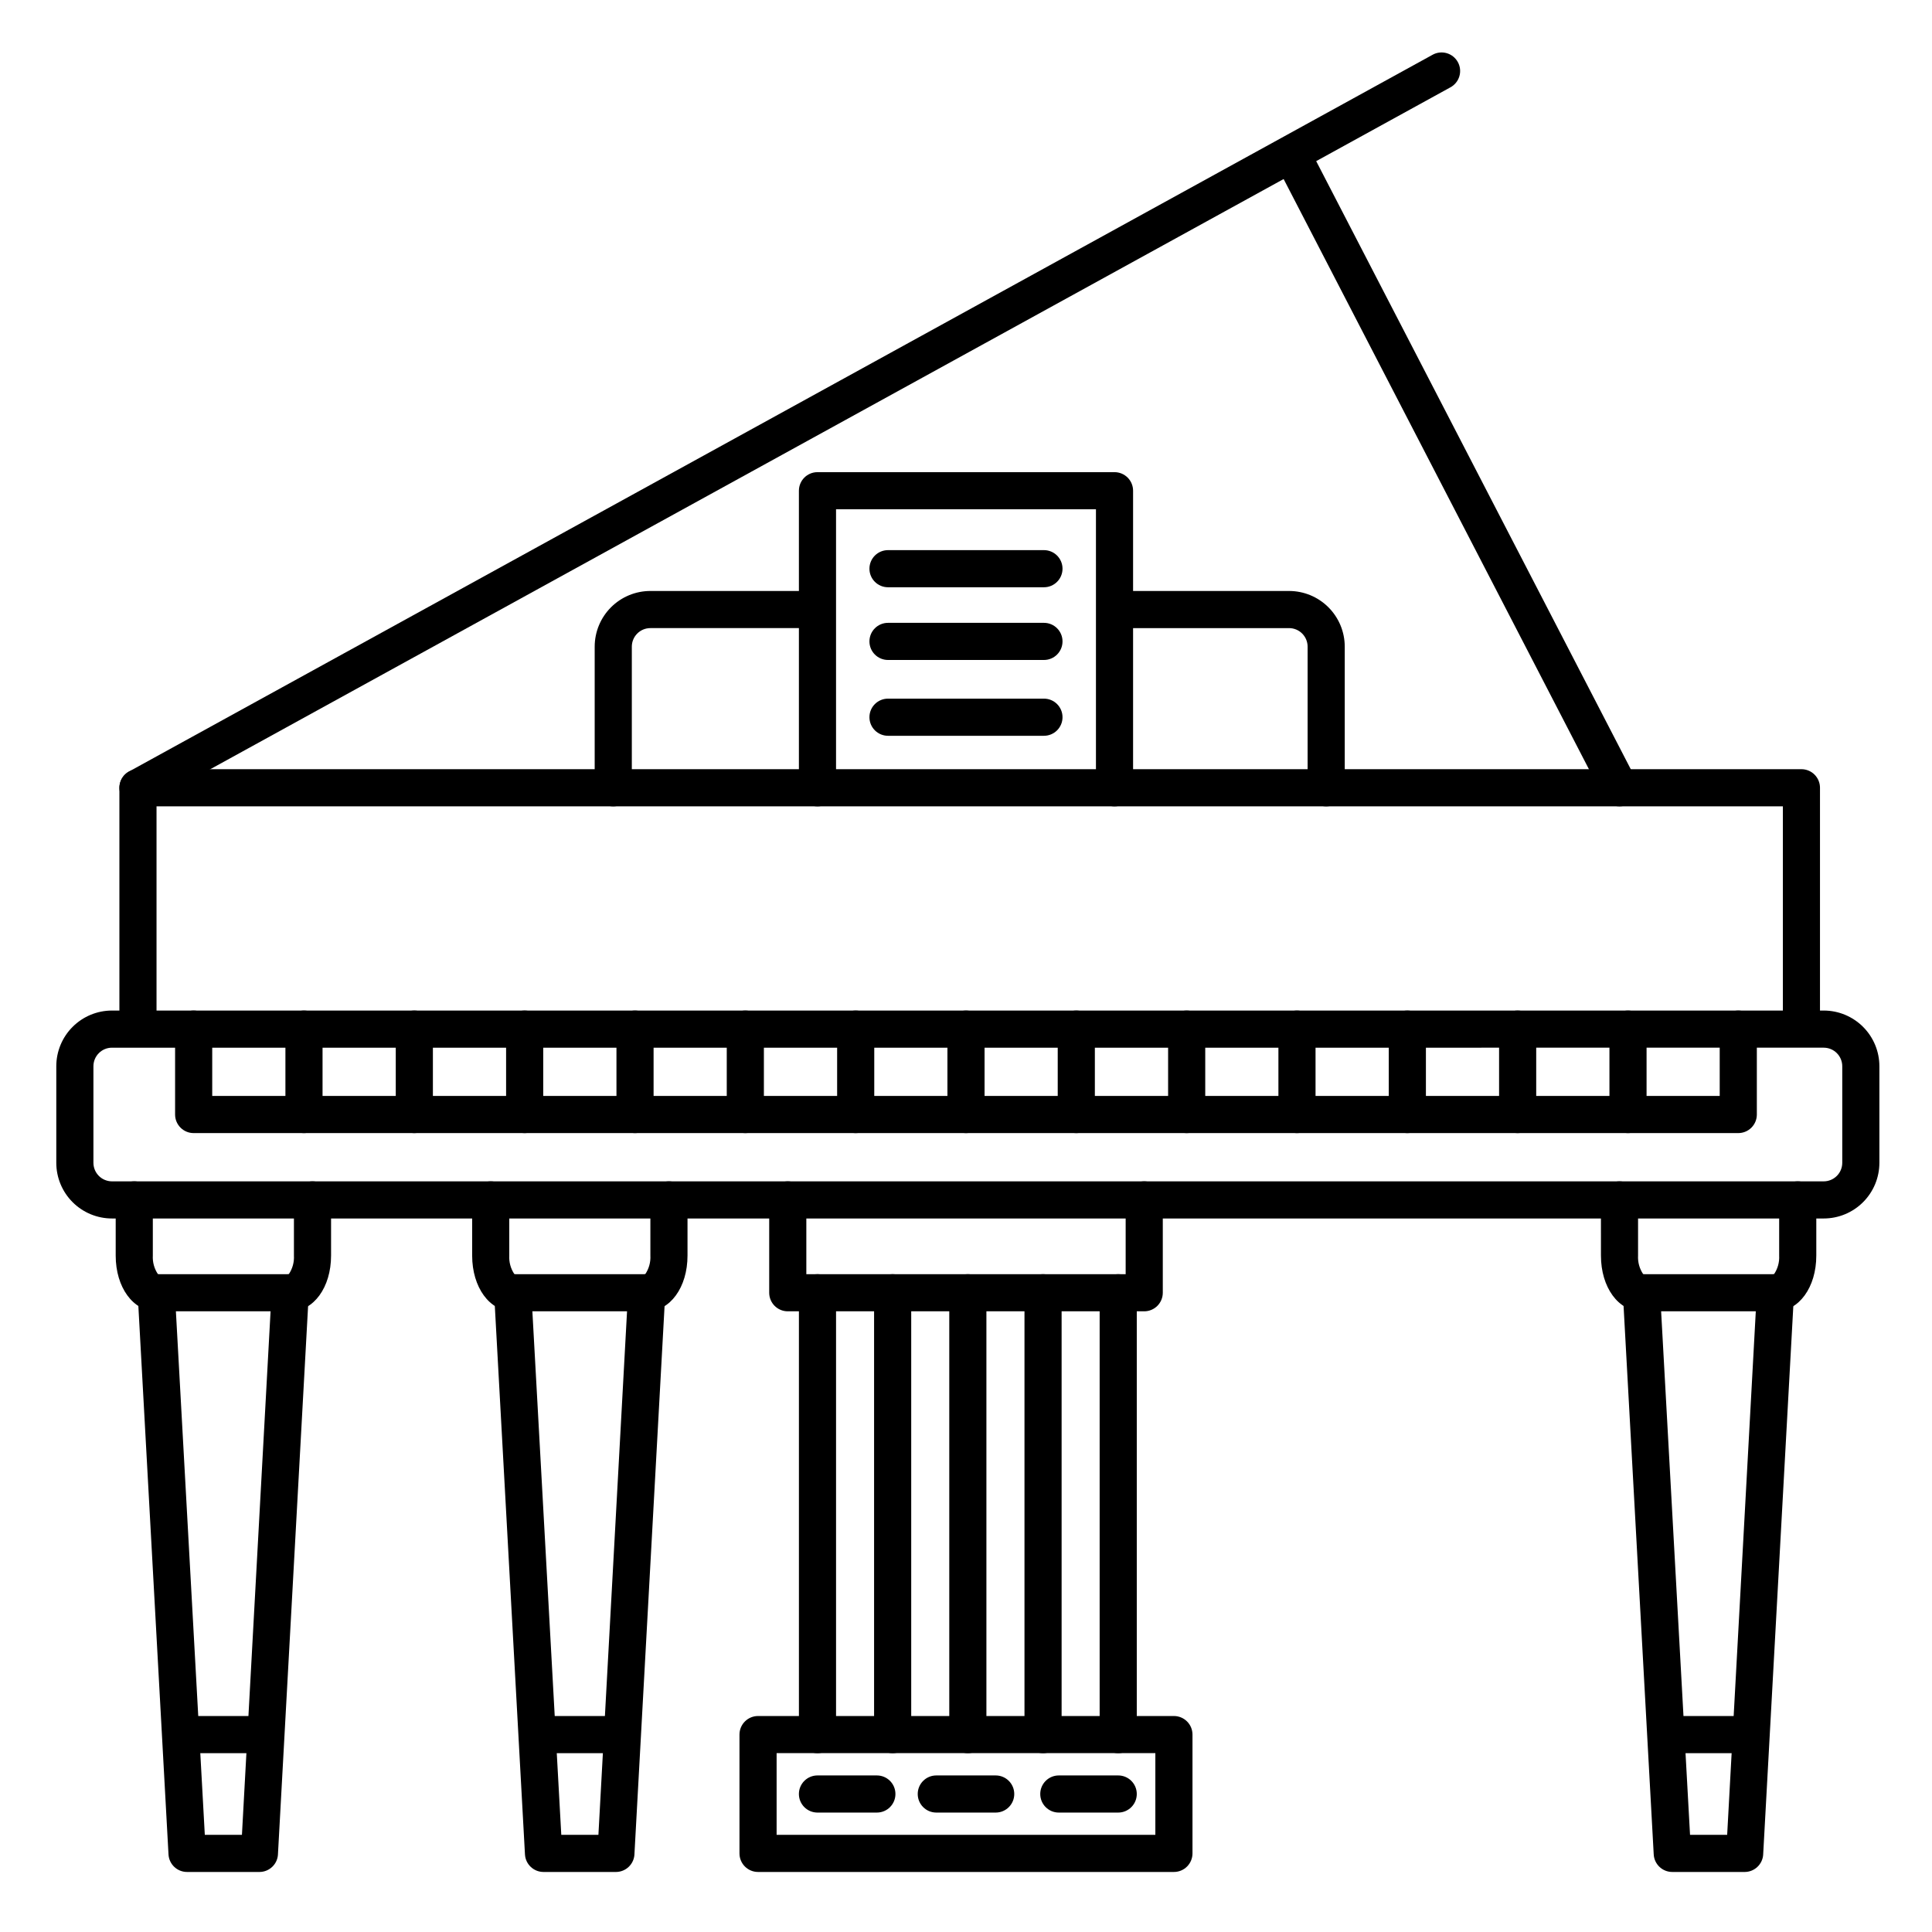 <?xml version="1.0" encoding="UTF-8"?>
<!-- Uploaded to: ICON Repo, www.svgrepo.com, Generator: ICON Repo Mixer Tools -->
<svg fill="#000000" width="800px" height="800px" version="1.1" viewBox="144 144 512 512" xmlns="http://www.w3.org/2000/svg">
 <g>
  <path d="m621.4 420.66c-2.715 0-4.918-2.203-4.918-4.922v-58.055h-431v58.055c0 2.719-2.203 4.922-4.918 4.922-2.719 0-4.922-2.203-4.922-4.922v-62.977c0-2.715 2.203-4.918 4.922-4.918h440.83c1.305 0 2.559 0.516 3.481 1.441 0.922 0.922 1.441 2.172 1.441 3.477v62.977c0 1.305-0.52 2.559-1.441 3.481s-2.176 1.441-3.481 1.441z"/>
  <path d="m627.3 466.91h-453.62c-3.918 0-7.672-1.555-10.438-4.324-2.769-2.766-4.324-6.519-4.324-10.434v-25.586c0-3.914 1.555-7.668 4.324-10.438 2.766-2.766 6.519-4.324 10.438-4.324h453.62c3.914 0 7.668 1.559 10.434 4.324 2.769 2.769 4.324 6.523 4.324 10.438v25.586c0 3.914-1.555 7.668-4.324 10.434-2.766 2.769-6.519 4.324-10.434 4.324zm-453.62-45.262c-2.719 0-4.922 2.199-4.922 4.918v25.586c0 1.305 0.52 2.555 1.441 3.477s2.172 1.441 3.481 1.441h453.62c1.305 0 2.555-0.52 3.477-1.441s1.441-2.172 1.441-3.477v-25.586c0-1.305-0.52-2.555-1.441-3.481-0.922-0.922-2.172-1.438-3.477-1.438z"/>
  <path d="m220.98 491.51h-35.562c-6.133 0-10.758-6.348-10.758-14.762v-14.758c0-2.719 2.203-4.922 4.922-4.922s4.918 2.203 4.918 4.922v14.762-0.004c-0.098 1.746 0.379 3.473 1.359 4.922h34.676c0.98-1.449 1.457-3.176 1.359-4.922v-14.758c0-2.719 2.203-4.922 4.918-4.922 2.719 0 4.922 2.203 4.922 4.922v14.762c0 8.41-4.625 14.758-10.754 14.758z"/>
  <path d="m212.82 640.09h-19.246c-2.617 0.004-4.777-2.039-4.918-4.652l-8.168-148.59c-0.148-2.715 1.938-5.039 4.652-5.184 2.719-0.148 5.039 1.938 5.188 4.652l7.949 143.93h9.84l7.871-143.93c0.148-2.715 2.469-4.801 5.188-4.652 2.719 0.145 4.801 2.469 4.652 5.184l-8.168 148.59h0.004c-0.141 2.582-2.258 4.617-4.844 4.652z"/>
  <path d="m614.58 491.51h-35.559c-6.129 0-10.754-6.348-10.754-14.762l-0.004-14.758c0-2.719 2.203-4.922 4.922-4.922 2.715 0 4.918 2.203 4.918 4.922v14.762-0.004c-0.098 1.746 0.379 3.473 1.359 4.922h34.676c0.98-1.449 1.457-3.176 1.359-4.922v-14.758c0-2.719 2.203-4.922 4.918-4.922 2.719 0 4.922 2.203 4.922 4.922v14.762c0 8.41-4.625 14.758-10.758 14.758z"/>
  <path d="m606.42 640.09h-19.246c-2.617 0.004-4.777-2.039-4.922-4.652l-8.168-148.59h0.004c-0.148-2.715 1.938-5.039 4.652-5.184 2.719-0.148 5.039 1.938 5.188 4.652l7.949 143.93h9.84l7.871-143.93c0.148-2.715 2.469-4.801 5.188-4.652 2.715 0.145 4.801 2.469 4.652 5.184l-8.168 148.59h0.004c-0.141 2.582-2.258 4.617-4.844 4.652z"/>
  <path d="m315.44 491.51h-35.559c-6.129 0-10.754-6.348-10.754-14.762l-0.004-14.758c0-2.719 2.203-4.922 4.922-4.922 2.715 0 4.918 2.203 4.918 4.922v14.762-0.004c-0.098 1.746 0.379 3.473 1.359 4.922h34.676c0.98-1.449 1.457-3.176 1.359-4.922v-14.758c0-2.719 2.203-4.922 4.918-4.922 2.719 0 4.922 2.203 4.922 4.922v14.762c0 8.41-4.625 14.758-10.758 14.758z"/>
  <path d="m307.29 640.09h-19.246c-2.617 0.004-4.777-2.039-4.922-4.652l-8.168-148.59h0.004c-0.148-2.715 1.934-5.039 4.652-5.184 2.719-0.148 5.039 1.938 5.188 4.652l7.949 143.93h9.84l7.871-143.93c0.148-2.715 2.469-4.801 5.188-4.652 2.715 0.145 4.801 2.469 4.652 5.184l-8.168 148.59h0.004c-0.141 2.582-2.258 4.617-4.844 4.652z"/>
  <path d="m447.23 491.51h-94.465c-2.715 0-4.918-2.203-4.918-4.922v-24.598c0-2.719 2.203-4.922 4.918-4.922 2.719 0 4.922 2.203 4.922 4.922v19.68h84.625v-19.68c0-2.719 2.199-4.922 4.918-4.922s4.922 2.203 4.922 4.922v24.602-0.004c0 1.305-0.52 2.559-1.441 3.481-0.926 0.922-2.176 1.441-3.481 1.441z"/>
  <path d="m455.1 640.09h-110.21c-2.719 0-4.922-2.203-4.922-4.918v-31.488c0-2.719 2.203-4.922 4.922-4.922h110.21c1.305 0 2.559 0.52 3.481 1.441s1.441 2.176 1.441 3.481v31.488c0 1.305-0.52 2.555-1.441 3.477-0.922 0.926-2.176 1.441-3.481 1.441zm-105.29-9.84h100.37v-21.648h-100.37z"/>
  <path d="m400.49 608.61c-2.719 0-4.922-2.199-4.922-4.918v-117.1c0-2.715 2.203-4.918 4.922-4.918 2.715 0 4.918 2.203 4.918 4.918v117.1c0 1.305-0.52 2.555-1.441 3.481-0.922 0.922-2.172 1.438-3.477 1.438z"/>
  <path d="m360.64 608.61c-2.715 0-4.918-2.199-4.918-4.918v-117.1c0-2.715 2.203-4.918 4.918-4.918 2.719 0 4.922 2.203 4.922 4.918v117.1c0 1.305-0.52 2.555-1.441 3.481-0.922 0.922-2.176 1.438-3.481 1.438z"/>
  <path d="m440.34 608.61c-2.719 0-4.922-2.199-4.922-4.918v-117.1c0-2.715 2.203-4.918 4.922-4.918 2.715 0 4.918 2.203 4.918 4.918v117.1c0 1.305-0.516 2.555-1.441 3.481-0.922 0.922-2.172 1.438-3.477 1.438z"/>
  <path d="m420.42 608.61c-2.719 0-4.922-2.199-4.922-4.918v-117.1c0-2.715 2.203-4.918 4.922-4.918 2.715 0 4.918 2.203 4.918 4.918v117.1c0 1.305-0.52 2.555-1.441 3.481-0.922 0.922-2.172 1.438-3.477 1.438z"/>
  <path d="m380.56 608.61c-2.715 0-4.918-2.199-4.918-4.918v-117.1c0-2.715 2.203-4.918 4.918-4.918 2.719 0 4.922 2.203 4.922 4.918v117.1c0 1.305-0.52 2.555-1.441 3.481-0.922 0.922-2.172 1.438-3.481 1.438z"/>
  <path d="m407.87 624.35h-15.746c-2.715 0-4.918-2.203-4.918-4.922 0-2.715 2.203-4.918 4.918-4.918h15.746c2.715 0 4.918 2.203 4.918 4.918 0 2.719-2.203 4.922-4.918 4.922z"/>
  <path d="m440.34 624.35h-15.746c-2.715 0-4.918-2.203-4.918-4.922 0-2.715 2.203-4.918 4.918-4.918h15.746c2.715 0 4.918 2.203 4.918 4.918 0 2.719-2.203 4.922-4.918 4.922z"/>
  <path d="m376.38 624.35h-15.746c-2.715 0-4.918-2.203-4.918-4.922 0-2.715 2.203-4.918 4.918-4.918h15.746c2.719 0 4.918 2.203 4.918 4.918 0 2.719-2.199 4.922-4.918 4.922z"/>
  <path d="m495.45 357.69c-2.715 0-4.918-2.203-4.918-4.922v-37.391c0-1.305-0.52-2.559-1.441-3.481-0.922-0.922-2.176-1.441-3.481-1.441h-45.941c-2.719 0-4.922-2.203-4.922-4.918 0-2.719 2.203-4.922 4.922-4.922h45.941c3.914 0 7.672 1.555 10.438 4.324 2.769 2.769 4.324 6.523 4.324 10.438v37.391c0 1.305-0.52 2.559-1.441 3.481s-2.176 1.441-3.481 1.441z"/>
  <path d="m306.52 357.69c-2.719 0-4.922-2.203-4.922-4.922v-37.391c0-3.914 1.555-7.668 4.324-10.438 2.766-2.769 6.523-4.324 10.438-4.324h43.543-0.004c2.719 0 4.922 2.203 4.922 4.922 0 2.715-2.203 4.918-4.922 4.918h-43.539c-2.719 0-4.922 2.203-4.922 4.922v37.391c0 1.305-0.52 2.559-1.441 3.481s-2.172 1.441-3.477 1.441z"/>
  <path d="m439.36 357.69c-2.719 0-4.922-2.203-4.922-4.922v-73.801h-68.879v73.801c0 2.719-2.203 4.922-4.922 4.922-2.715 0-4.918-2.203-4.918-4.922v-78.719c0-2.719 2.203-4.922 4.918-4.922h78.723c1.305 0 2.555 0.52 3.477 1.441 0.926 0.922 1.441 2.176 1.441 3.481v78.719c0 1.305-0.516 2.559-1.441 3.481-0.922 0.922-2.172 1.441-3.477 1.441z"/>
  <path d="m180.57 357.69c-2.246 0-4.207-1.523-4.766-3.695-0.559-2.176 0.426-4.453 2.394-5.535l345.39-189.91h-0.004c1.145-0.656 2.508-0.824 3.777-0.469 1.27 0.359 2.344 1.211 2.981 2.367 0.637 1.156 0.781 2.519 0.402 3.781-0.379 1.266-1.25 2.324-2.414 2.941l-345.39 189.91c-0.727 0.398-1.543 0.609-2.371 0.609z"/>
  <path d="m573.18 357.69c-1.844 0.004-3.531-1.023-4.379-2.656l-86.535-167.28c-0.598-1.16-0.715-2.508-0.32-3.754 0.395-1.242 1.27-2.277 2.426-2.879 2.414-1.25 5.383-0.309 6.633 2.106l86.543 167.28c0.793 1.523 0.73 3.352-0.164 4.82-0.891 1.465-2.484 2.363-4.203 2.363z"/>
  <path d="m606.64 608.61h-19.68c-2.719 0-4.922-2.199-4.922-4.918s2.203-4.922 4.922-4.922h19.68c2.715 0 4.918 2.203 4.918 4.922s-2.203 4.918-4.918 4.918z"/>
  <path d="m306.52 608.61h-19.68c-2.719 0-4.922-2.199-4.922-4.918s2.203-4.922 4.922-4.922h19.68c2.715 0 4.918 2.203 4.918 4.922s-2.203 4.918-4.918 4.918z"/>
  <path d="m213.04 608.61h-19.68c-2.719 0-4.922-2.199-4.922-4.918s2.203-4.922 4.922-4.922h19.68c2.715 0 4.918 2.203 4.918 4.922s-2.203 4.918-4.918 4.918z"/>
  <path d="m604.67 444.28h-409.35c-2.715 0-4.918-2.203-4.918-4.918v-22.633c0-2.719 2.203-4.922 4.918-4.922 2.719 0 4.922 2.203 4.922 4.922v17.711h399.5v-17.711c0-2.719 2.203-4.922 4.922-4.922 2.715 0 4.918 2.203 4.918 4.922v22.633c0 1.305-0.516 2.555-1.441 3.477-0.922 0.926-2.172 1.441-3.477 1.441z"/>
  <path d="m400 444.28c-2.719 0-4.922-2.203-4.922-4.918v-22.633c0-2.719 2.203-4.922 4.922-4.922 2.715 0 4.918 2.203 4.918 4.922v22.633c0 1.305-0.52 2.555-1.441 3.477-0.922 0.926-2.172 1.441-3.477 1.441z"/>
  <path d="m370.77 444.28c-2.719 0-4.922-2.203-4.922-4.918v-22.633c0-2.719 2.203-4.922 4.922-4.922 2.715 0 4.918 2.203 4.918 4.922v22.633c0 1.305-0.52 2.555-1.441 3.477-0.922 0.926-2.172 1.441-3.477 1.441z"/>
  <path d="m341.52 444.28c-2.719 0-4.922-2.203-4.922-4.918v-22.633c0-2.719 2.203-4.922 4.922-4.922s4.918 2.203 4.918 4.922v22.633c0 1.305-0.516 2.555-1.438 3.477-0.926 0.926-2.176 1.441-3.481 1.441z"/>
  <path d="m312.29 444.28c-2.719 0-4.922-2.203-4.922-4.918v-22.633c0-2.719 2.203-4.922 4.922-4.922 2.715 0 4.918 2.203 4.918 4.922v22.633c0 1.305-0.516 2.555-1.441 3.477-0.922 0.926-2.172 1.441-3.477 1.441z"/>
  <path d="m283.04 444.28c-2.715 0-4.918-2.203-4.918-4.918v-22.633c0-2.719 2.203-4.922 4.918-4.922 2.719 0 4.922 2.203 4.922 4.922v22.633c0 1.305-0.52 2.555-1.441 3.477-0.922 0.926-2.176 1.441-3.481 1.441z"/>
  <path d="m253.8 444.28c-2.715 0-4.918-2.203-4.918-4.918v-22.633c0-2.719 2.203-4.922 4.918-4.922 2.719 0 4.922 2.203 4.922 4.922v22.633c0 1.305-0.52 2.555-1.441 3.477-0.922 0.926-2.176 1.441-3.481 1.441z"/>
  <path d="m224.56 444.28c-2.719 0-4.922-2.203-4.922-4.918v-22.633c0-2.719 2.203-4.922 4.922-4.922 2.715 0 4.918 2.203 4.918 4.922v22.633c0 1.305-0.52 2.555-1.441 3.477-0.922 0.926-2.172 1.441-3.477 1.441z"/>
  <path d="m575.44 444.28c-2.719 0-4.922-2.203-4.922-4.918v-22.633c0-2.719 2.203-4.922 4.922-4.922 2.715 0 4.918 2.203 4.918 4.922v22.633c0 1.305-0.516 2.555-1.441 3.477-0.922 0.926-2.172 1.441-3.477 1.441z"/>
  <path d="m546.19 444.28c-2.719 0-4.918-2.203-4.918-4.918v-22.633c0-2.719 2.199-4.922 4.918-4.922s4.922 2.203 4.922 4.922v22.633c0 1.305-0.52 2.555-1.441 3.477-0.922 0.926-2.176 1.441-3.481 1.441z"/>
  <path d="m516.96 444.28c-2.719 0-4.922-2.203-4.922-4.918v-22.633c0-2.719 2.203-4.922 4.922-4.922s4.922 2.203 4.922 4.922v22.633c0 1.305-0.52 2.555-1.441 3.477-0.926 0.926-2.176 1.441-3.481 1.441z"/>
  <path d="m487.71 444.28c-2.715 0-4.918-2.203-4.918-4.918v-22.633c0-2.719 2.203-4.922 4.918-4.922 2.719 0 4.922 2.203 4.922 4.922v22.633c0 1.305-0.52 2.555-1.441 3.477-0.922 0.926-2.176 1.441-3.481 1.441z"/>
  <path d="m458.48 444.28c-2.715 0-4.918-2.203-4.918-4.918v-22.633c0-2.719 2.203-4.922 4.918-4.922 2.719 0 4.922 2.203 4.922 4.922v22.633c0 1.305-0.52 2.555-1.441 3.477-0.922 0.926-2.176 1.441-3.481 1.441z"/>
  <path d="m429.23 444.28c-2.719 0-4.922-2.203-4.922-4.918v-22.633c0-2.719 2.203-4.922 4.922-4.922 2.715 0 4.918 2.203 4.918 4.922v22.633c0 1.305-0.516 2.555-1.441 3.477-0.922 0.926-2.172 1.441-3.477 1.441z"/>
  <path d="m420.66 299.63h-41.328c-2.719 0-4.922-2.203-4.922-4.918 0-2.719 2.203-4.922 4.922-4.922h41.328c2.715 0 4.918 2.203 4.918 4.922 0 2.715-2.203 4.918-4.918 4.918z"/>
  <path d="m420.66 318.9h-41.328c-2.719 0-4.922-2.203-4.922-4.922s2.203-4.918 4.922-4.918h41.328c2.715 0 4.918 2.199 4.918 4.918s-2.203 4.922-4.918 4.922z"/>
  <path d="m420.66 338.99h-41.328c-2.719 0-4.922-2.203-4.922-4.922s2.203-4.922 4.922-4.922h41.328c2.715 0 4.918 2.203 4.918 4.922s-2.203 4.922-4.918 4.922z"/>
 </g>
</svg>